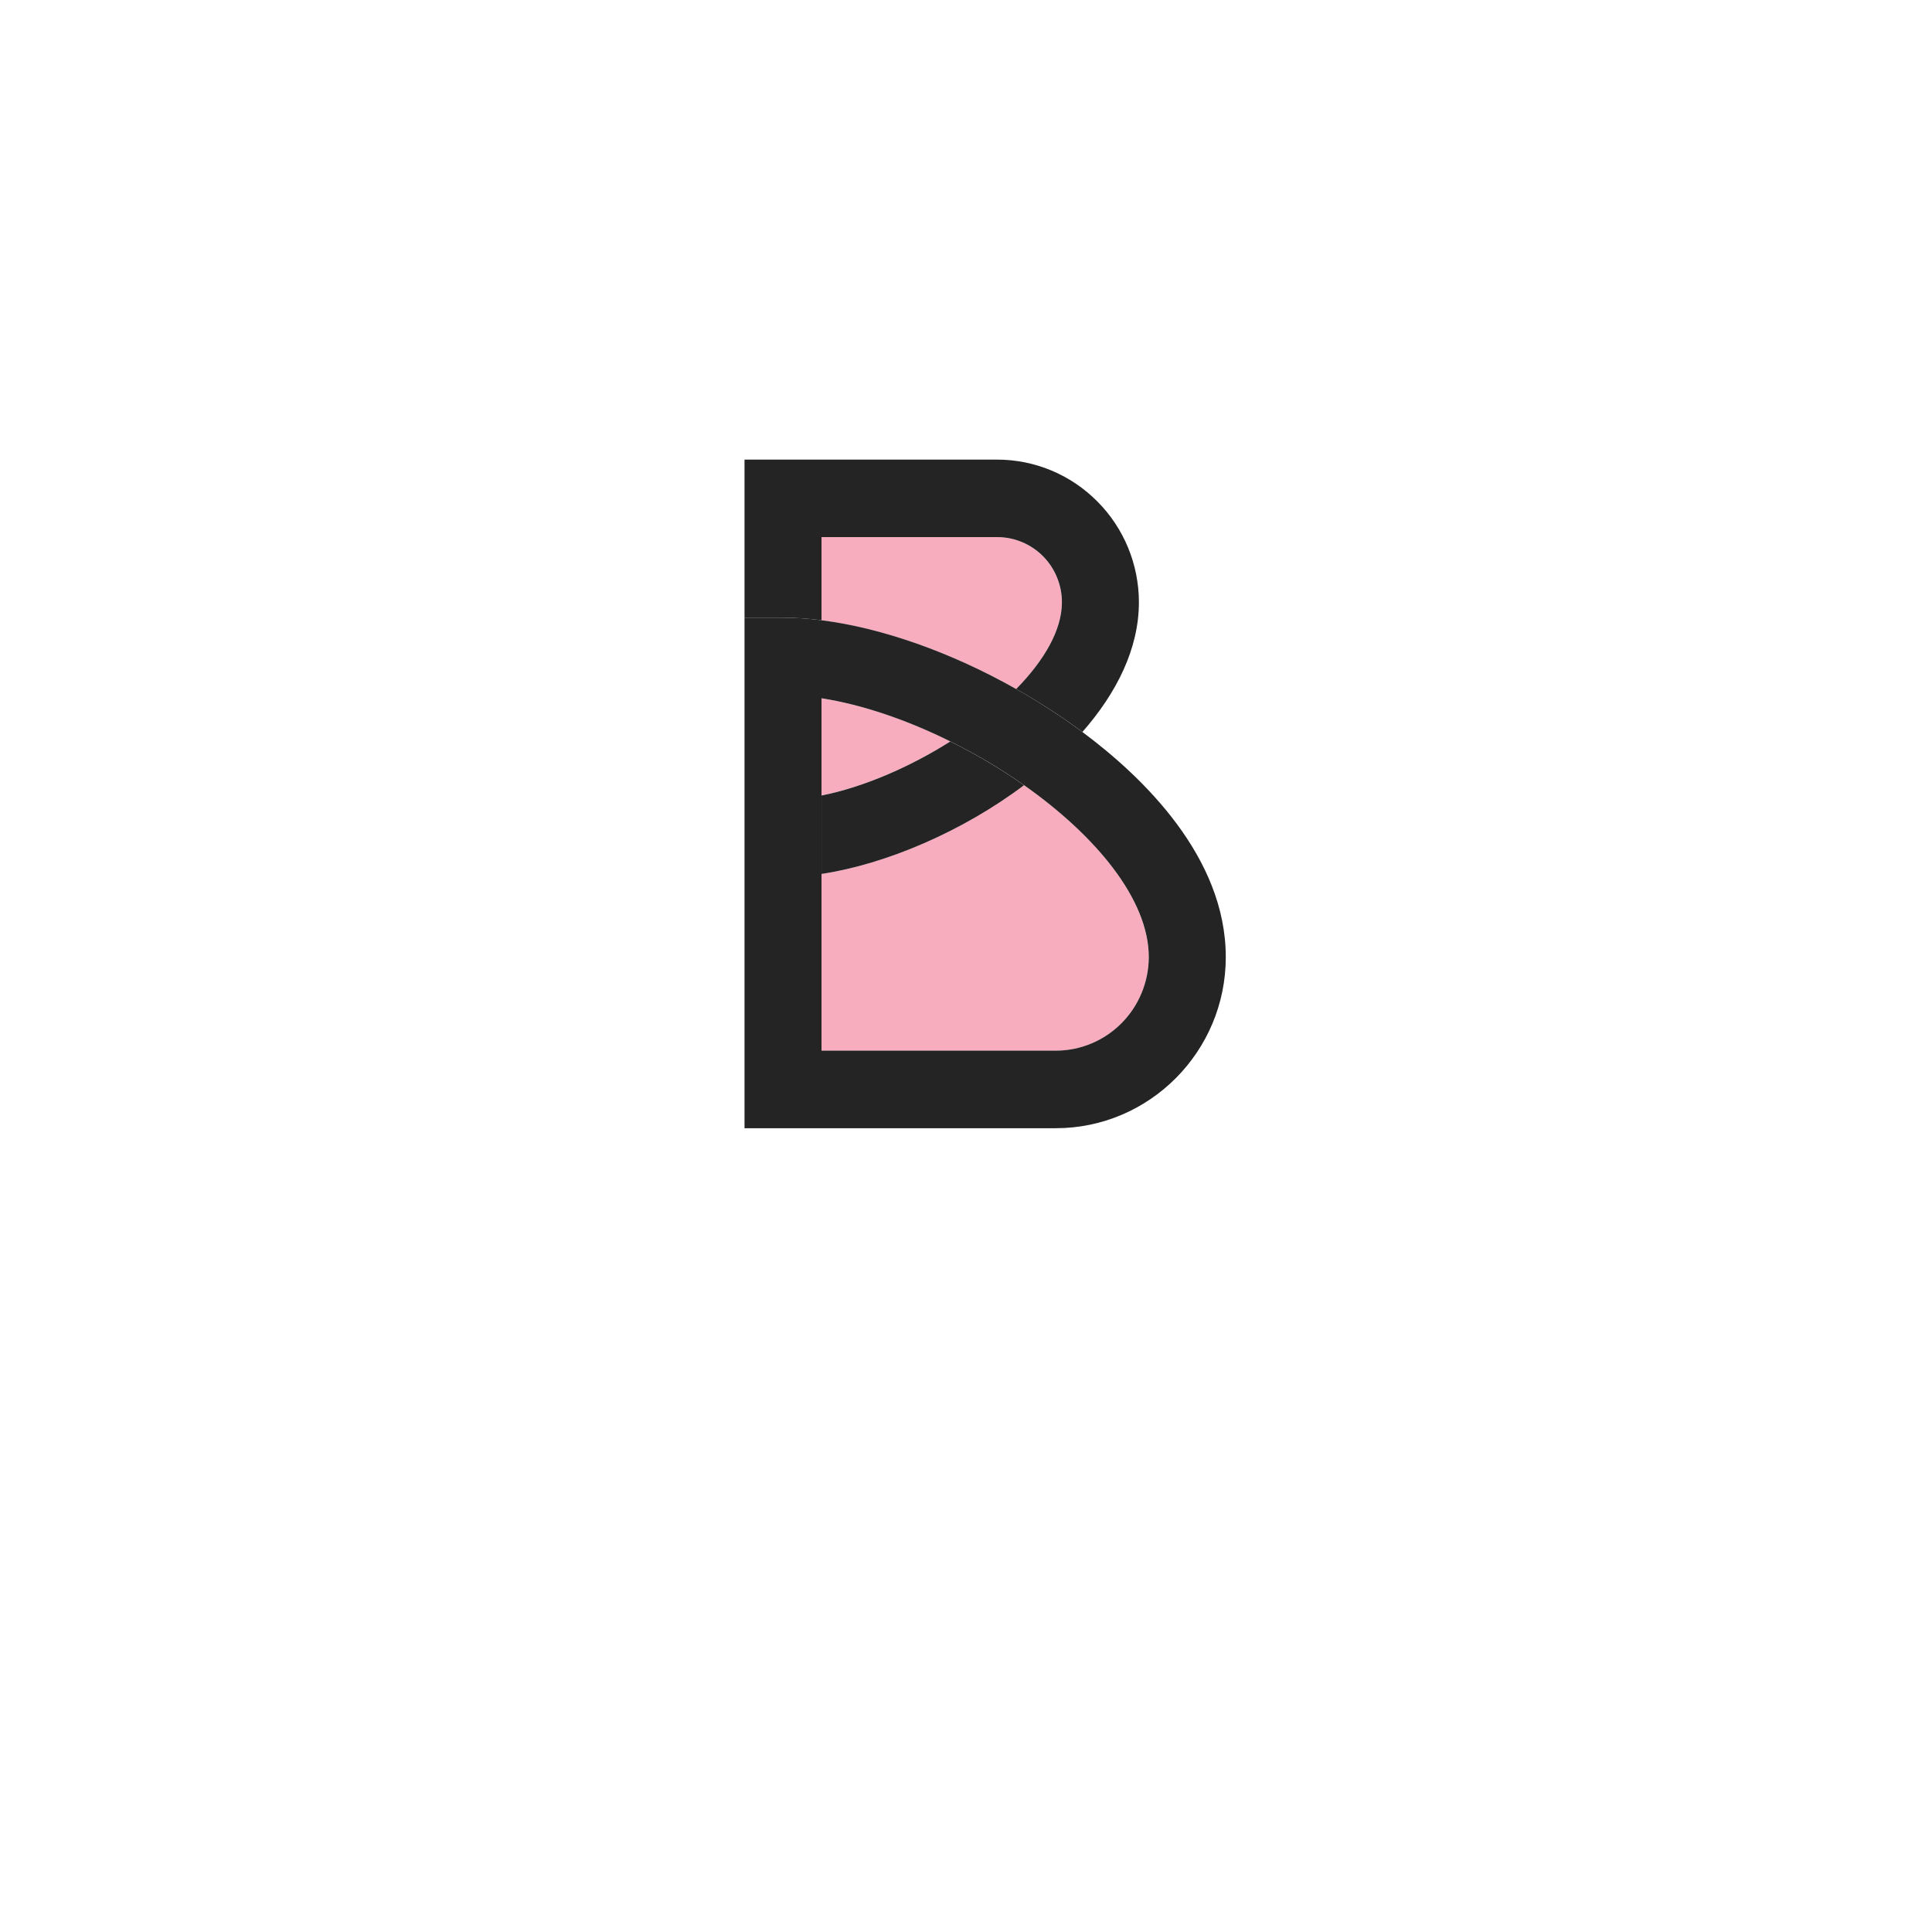 <svg width="28" height="28" viewBox="0 0 28 28" fill="none" xmlns="http://www.w3.org/2000/svg">
<g filter="url(#filter0_d_232_8388)">
<rect x="5.019" y="2.474" width="17.572" height="17.677" rx="4.114" fill="white"/>
</g>
<path d="M14.451 7.784H11.906V8.99C12.783 9.1 13.788 9.456 14.727 9.986C15.13 9.575 15.389 9.134 15.389 8.729C15.389 8.478 15.29 8.238 15.114 8.061C14.938 7.884 14.7 7.784 14.451 7.784Z" fill="#F8ADBF"/>
<path d="M16.648 13.872C16.648 13.031 15.873 12.106 14.841 11.38C13.95 12.049 12.845 12.523 11.906 12.666V15.228H15.3C15.657 15.227 16 15.084 16.253 14.83C16.506 14.576 16.648 14.231 16.648 13.872Z" fill="#F8ADBF"/>
<path d="M11.906 10.121V11.528C12.507 11.409 13.179 11.12 13.772 10.745C13.148 10.435 12.498 10.212 11.906 10.121Z" fill="#F8ADBF"/>
<path d="M11.348 8.952C11.535 8.953 11.721 8.965 11.906 8.989V7.784H14.451C14.7 7.784 14.938 7.883 15.115 8.06C15.291 8.237 15.39 8.478 15.39 8.728C15.39 9.134 15.13 9.575 14.727 9.986C14.959 10.116 15.186 10.257 15.407 10.408C15.495 10.468 15.589 10.535 15.687 10.608C16.186 10.04 16.506 9.397 16.506 8.727C16.505 8.179 16.289 7.654 15.903 7.267C15.518 6.879 14.996 6.661 14.451 6.661H10.79V8.952H11.348Z" fill="#242424"/>
<path d="M13.772 10.746C13.179 11.121 12.507 11.41 11.906 11.529V12.666C12.845 12.523 13.95 12.05 14.841 11.38C14.501 11.142 14.144 10.93 13.772 10.746Z" fill="#242424"/>
<path d="M15.686 10.608C15.589 10.535 15.494 10.469 15.406 10.408C15.186 10.258 14.959 10.116 14.727 9.986C13.788 9.455 12.784 9.1 11.906 8.989C11.721 8.965 11.535 8.953 11.348 8.952H10.79V16.351H15.3C16.659 16.351 17.765 15.239 17.765 13.871C17.765 12.422 16.568 11.264 15.686 10.608ZM11.906 15.227V10.12C12.498 10.212 13.148 10.435 13.772 10.745C14.144 10.929 14.502 11.141 14.842 11.38C15.873 12.106 16.649 13.03 16.649 13.871C16.648 14.231 16.506 14.576 16.253 14.83C16 15.084 15.658 15.227 15.3 15.227H11.906Z" fill="#242424"/>
<defs>
<filter id="filter0_d_232_8388" x="0.083" y="0.005" width="27.445" height="27.55" filterUnits="userSpaceOnUse" color-interpolation-filters="sRGB">
<feFlood flood-opacity="0" result="BackgroundImageFix"/>
<feColorMatrix in="SourceAlpha" type="matrix" values="0 0 0 0 0 0 0 0 0 0 0 0 0 0 0 0 0 0 127 0" result="hardAlpha"/>
<feOffset dy="2.468"/>
<feGaussianBlur stdDeviation="2.468"/>
<feColorMatrix type="matrix" values="0 0 0 0 0.4 0 0 0 0 0.4 0 0 0 0 0.4 0 0 0 0.25 0"/>
<feBlend mode="normal" in2="BackgroundImageFix" result="effect1_dropShadow_232_8388"/>
<feBlend mode="normal" in="SourceGraphic" in2="effect1_dropShadow_232_8388" result="shape"/>
</filter>
</defs>
</svg>
